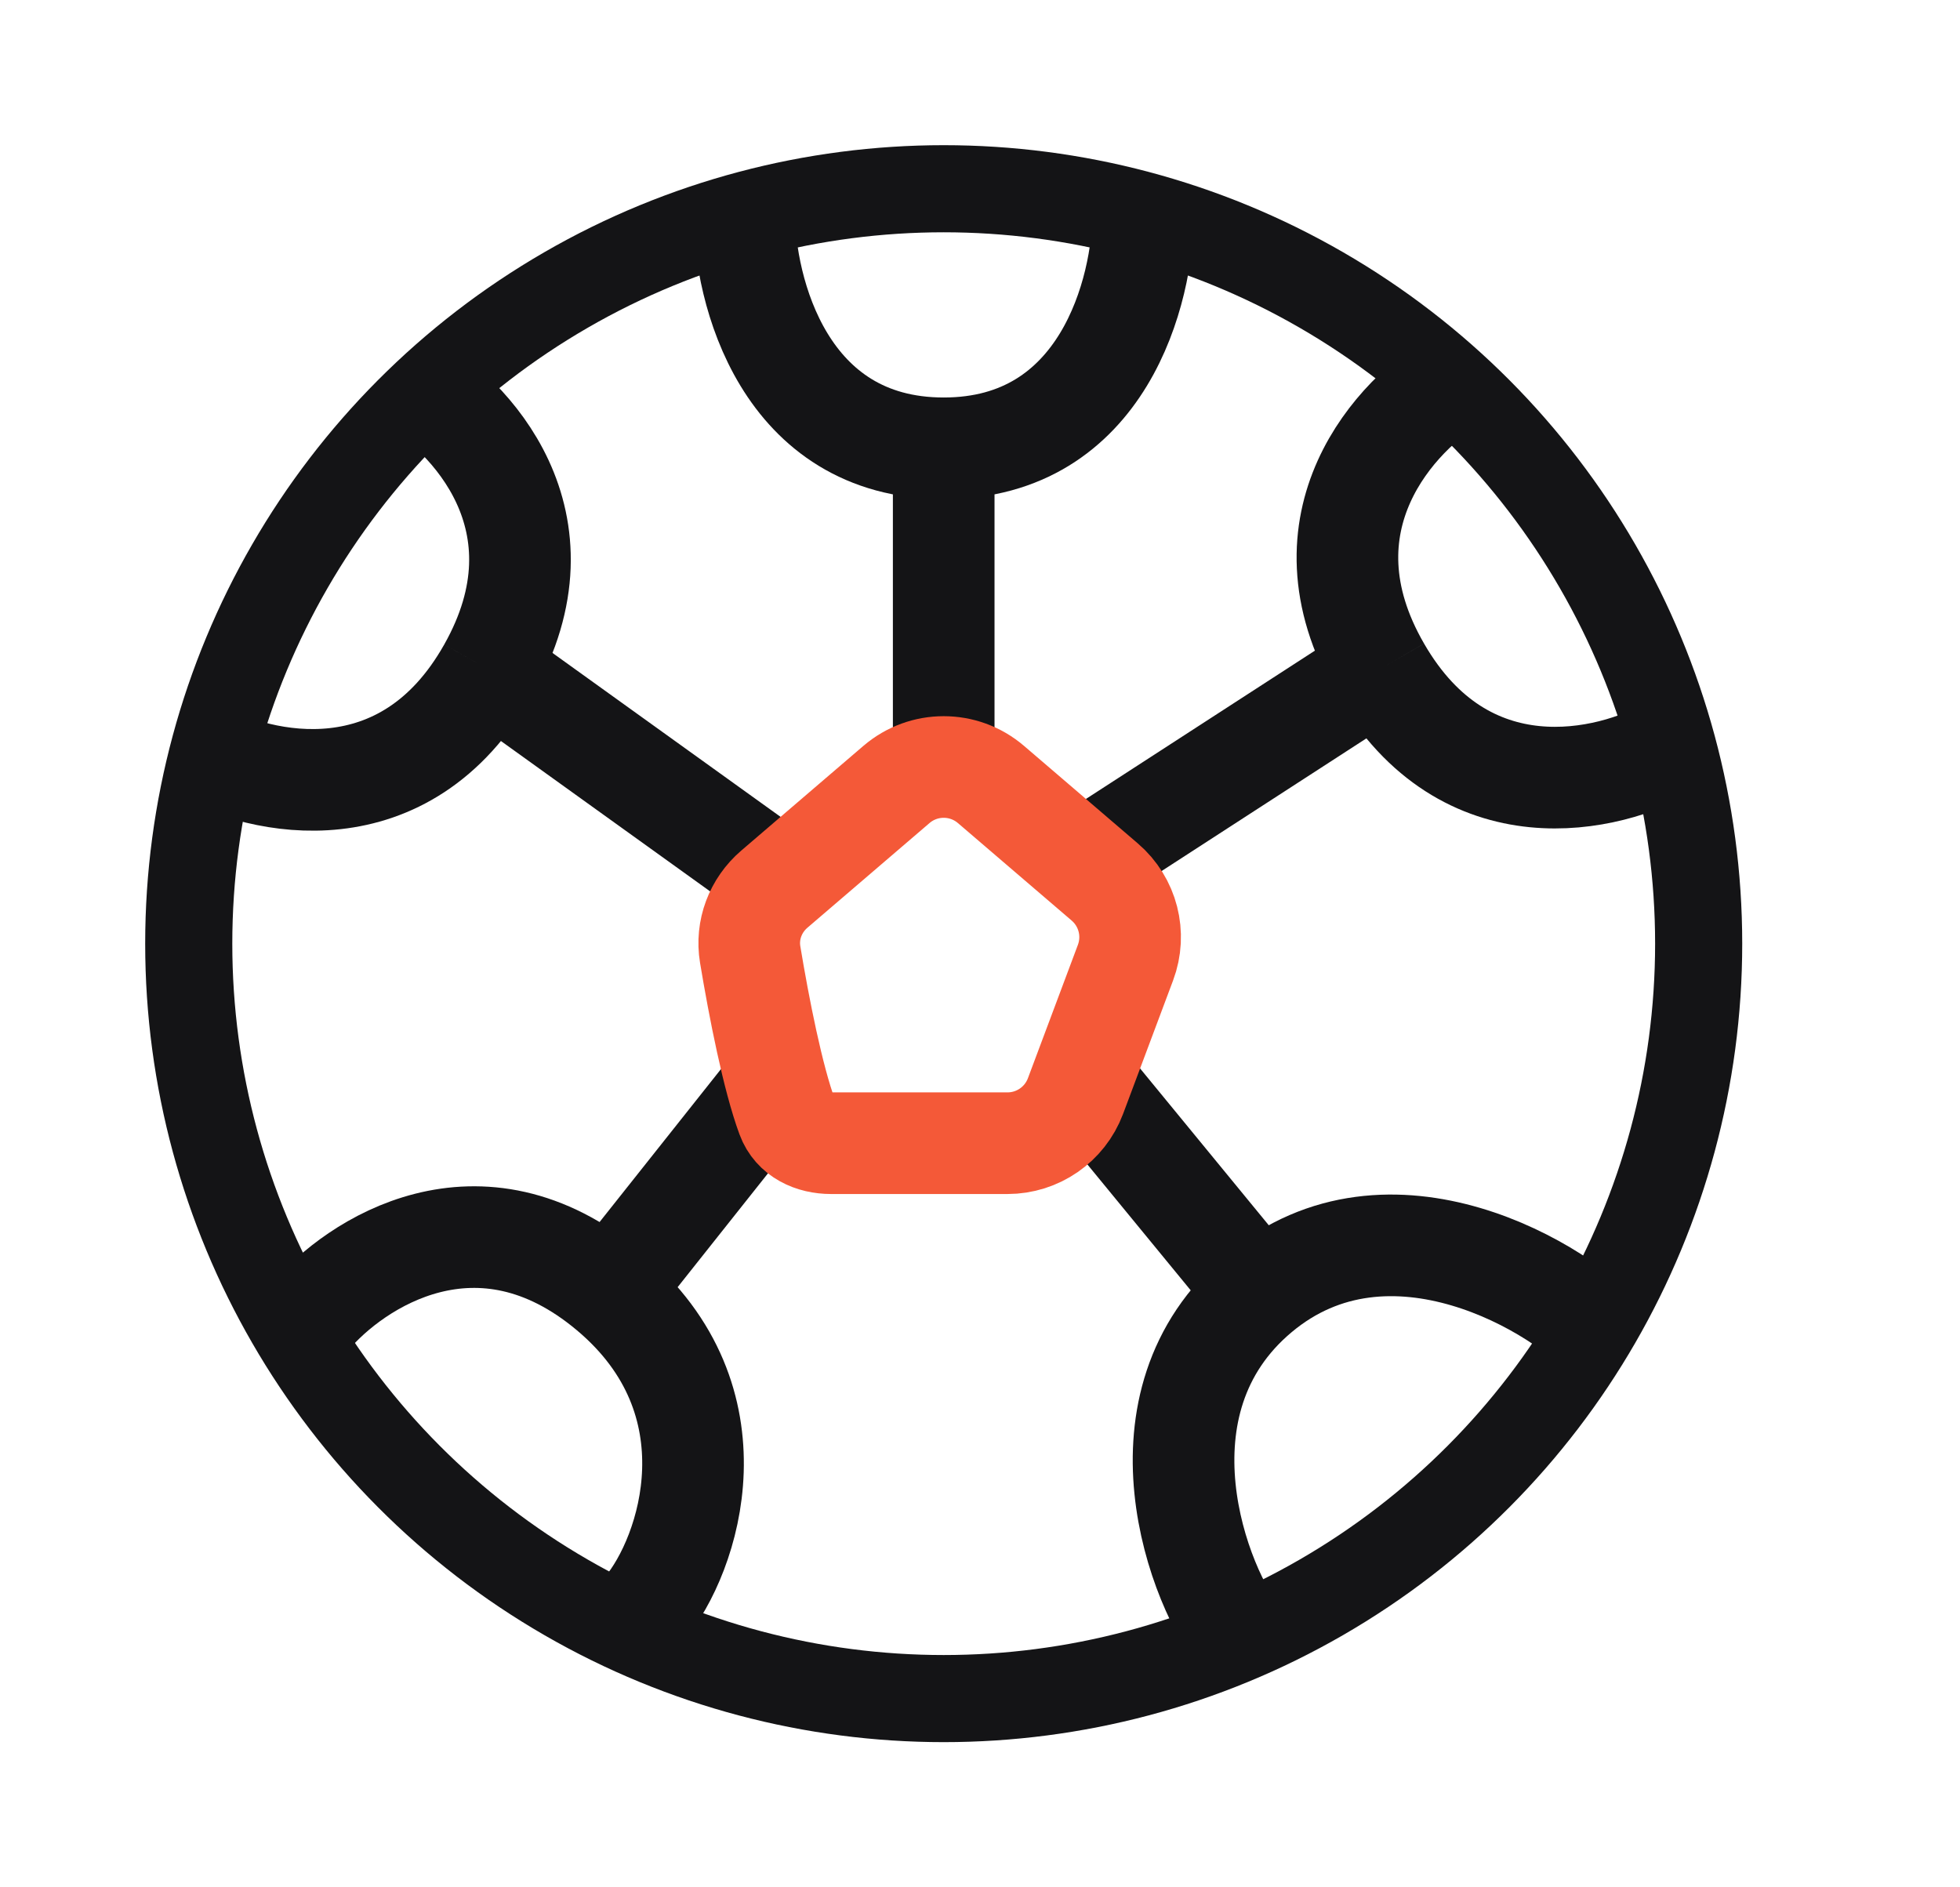 <svg width="27" height="26" viewBox="0 0 27 26" fill="none" xmlns="http://www.w3.org/2000/svg">
<circle cx="13" cy="13" r="10.4" stroke="#141416" stroke-width="1.2"/>
<path d="M10.25 2.917C10.25 4.003 10.8 6.176 13 6.176M13 6.176C15.2 6.176 15.75 4.003 15.75 2.917M13 6.176V10.25" stroke="#141416" stroke-width="1.4"/>
<path d="M2.733 10.337C3.585 10.817 5.577 11.267 6.729 9.223M6.729 9.223C7.882 7.179 6.467 5.707 5.615 5.227M6.729 9.223L10.708 12.083" stroke="#141416" stroke-width="1.4"/>
<path d="M8.875 22.167C9.504 21.418 10.193 19.297 8.396 17.789M8.396 17.789C6.598 16.281 4.891 17.402 4.263 18.151M8.396 17.789L10.8 14.76" stroke="#141416" stroke-width="1.4"/>
<path d="M20.084 5.209C19.237 5.698 17.837 7.184 19.011 9.216M19.011 9.216C20.184 11.249 22.171 10.779 23.018 10.29M19.011 9.216L15.292 11.625" stroke="#141416" stroke-width="1.4"/>
<path d="M22.167 18.5C21.538 17.752 19.14 16.309 17.342 17.817M17.342 17.817C15.544 19.326 16.497 21.877 17.125 22.625M17.342 17.817L14.834 14.761" stroke="#141416" stroke-width="1.4"/>
<path d="M10.334 13.149C10.457 13.89 10.646 14.85 10.844 15.386C10.936 15.635 11.185 15.749 11.45 15.749H13.878C14.295 15.749 14.668 15.491 14.815 15.101L15.504 13.262C15.652 12.868 15.538 12.425 15.219 12.151L13.651 10.807C13.276 10.486 12.724 10.486 12.349 10.807L10.667 12.249C10.407 12.472 10.278 12.811 10.334 13.149Z" stroke="#F45938" stroke-width="1.4"/>
</svg>
